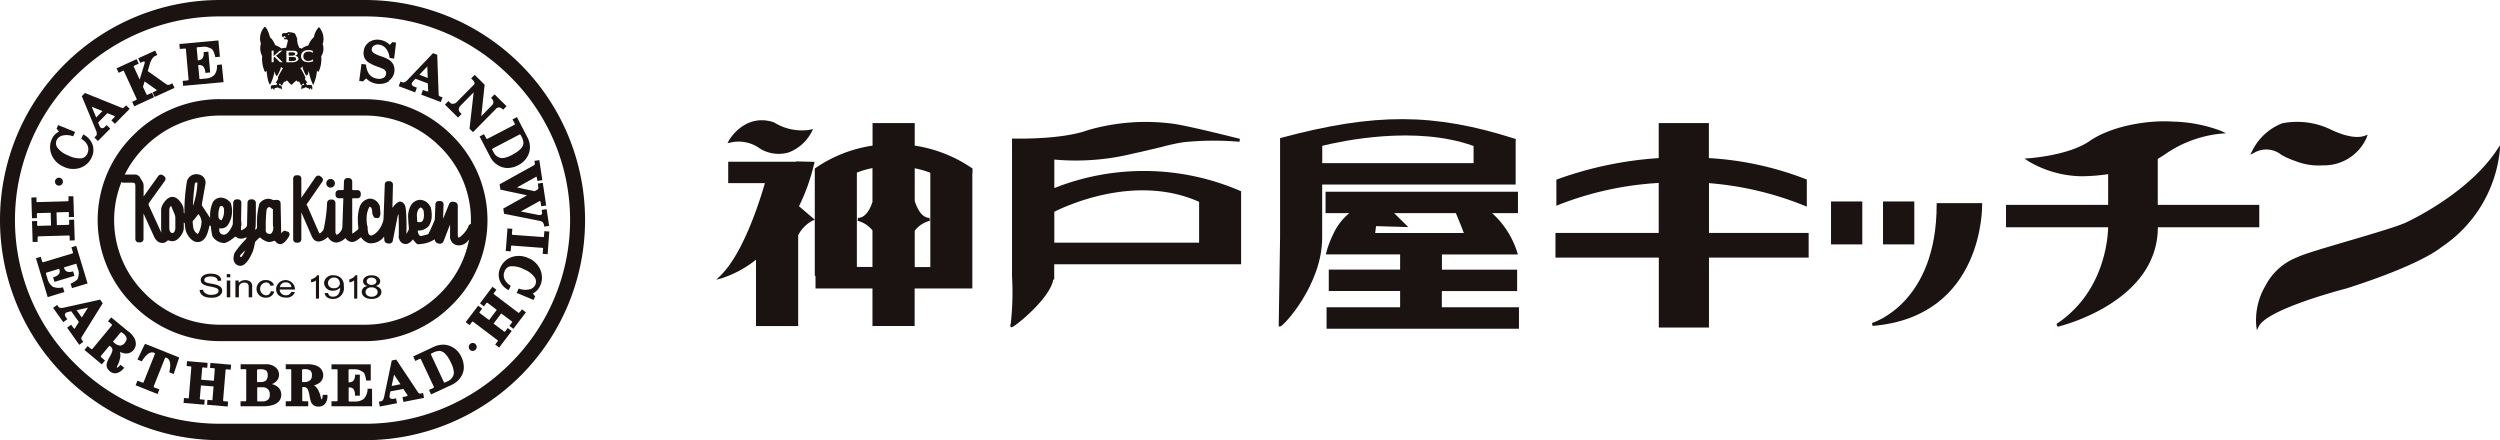 <svg xmlns="http://www.w3.org/2000/svg" width="272.62" height="48" viewBox="0 0 272.62 48"><path d="M82.91,16.23h.02l.02.02a3.9,3.9,0,0,0,3.06.37,4.727,4.727,0,0,0,2.5-2.24l.15-.31-.34.08a5.711,5.711,0,0,1-3.89-.79h-.02l-.02-.02c-3.16-1.06-4.87,1.92-4.89,1.96l-.17.31.35-.07a3.92,3.92,0,0,1,3.23.69" fill="#1a1311"/><path d="M88.78,17.85l.05-.2-1.99-.05-.04.02-.05.02H79.41v2.33h4c-.57,1.99-2.36,7.67-4.85,10.09l-.45.44.61-.16a12.011,12.011,0,0,0,3.72-2.02v7.24h4.6V25.65a3.707,3.707,0,0,1,1.57-1.59l.24-.1-1.72-1.47a21.379,21.379,0,0,0,1.65-4.64" fill="#1a1311"/><path d="M99.75,15.88V13.42h-4.6v2.46a14.792,14.792,0,0,0-6.23,2.45l-.07.05v11.7h.08v1.38h6.21v4.09h4.6V31.46h6.29V19.03a5.43,5.43,0,0,0,.02-.57v-.08l-.07-.05a15.03,15.03,0,0,0-6.23-2.45m-4.6,6.1c-.21.67-.7,1.78-1.59,1.78l-.04.32a2.988,2.988,0,0,1,1.62,1.05v3.98h-1.7V18.82a10.014,10.014,0,0,1,1.7-.49v3.64Zm4.6,3.18a2.935,2.935,0,0,1,1.65-1.08l-.04-.32c-.94,0-1.43-1.27-1.61-1.84V18.35a10.014,10.014,0,0,1,1.7.49V29.12h-1.7V25.17Z" fill="#1a1311"/><path d="M135.34,20.86l-.09-.04a26.494,26.494,0,0,0-20.28-.31V17.4a26.087,26.087,0,0,0,8.58-.65l.77-.17,2.45-.58a20.889,20.889,0,0,1,2.35-.5,32.938,32.938,0,0,1,6.04-.04l.05-.32c-.05-.01-5.38-1.37-7.23-1.64a22.669,22.669,0,0,0-9.34.69c-2.93,1.07-8.06.92-8.11.92h-.17V30.13a30.689,30.689,0,0,1-.15,5.25.181.181,0,0,0-.02.21l.06.1.12-.02c.31-.07,4.12-3.08,4.49-5.19h.1V28.82h20.38V20.88Zm-4.58,1.15v4.45H114.97V23.09c1.61-.8,9.01-4.11,15.79-1.08" fill="#1a1311"/><path d="M165.29,15.37v-.21l-.12-.04c-8.82-2.81-15.24-2.83-25.46-.09l-.12.03V25.87l-.15,9.73h.17c.33,0,4.55-4.53,4.57-9.64V20.12h21.1V15.37Zm-4.6.54v1.88h-16.5V15.9c2.16-.53,10.16-2.25,16.44,0h.04l.02.01" fill="#1a1311"/><path d="M157.24,31.74h8.2V29.41h-8.2V27.75h8.28l-.06-.21a9.686,9.686,0,0,0-2.75-4.3h2.82V20.91H144.55v2.33h2.59a6.416,6.416,0,0,0-1.74,2.26l-.07.15a10.734,10.734,0,0,0-.7,1.89l-.05.2h8.1V29.4H144.9v2.33h7.78v1.78h-8.02v2.34h20.98V33.51h-8.41V31.74Zm-7.18-7.08,3.51.1-1.54-1.52h6.73c.12.29.55,1.31.87,2.17h-9.67c.03-.21.07-.58.1-.75" fill="#1a1311"/><path d="M186.35,19.97a35.112,35.112,0,0,1,10.45,2.47l.23.09V19.58l-.1-.04a34.621,34.621,0,0,0-10.58-2.3V13.42h-5.47v3.82a40.161,40.161,0,0,0-11.05,2.31l-.11.04v2.85l.23-.1a35.323,35.323,0,0,1,10.93-2.39V25.4H169.62v2.69h11.27v7.63h5.47V28.09h10.87V25.4H186.36V19.99Z" fill="#1a1311"/><path d="M199.67,21.97v4.68h3.41V21.97Z" fill="#1a1311"/><path d="M208.75,21.97h-3.41v4.68h3.41Z" fill="#1a1311"/><path d="M216.14,22.15h-4.95v.16c0,10.81-6.98,12.89-7.05,12.91l.06.32c12.17-1,11.95-13.11,11.95-13.24v-.16Z" fill="#1a1311"/><path d="M246.35,22.34H235.3V17.32a9.771,9.771,0,0,0,.93-.59,12.94,12.94,0,0,1,5.9-2.15l.61-.05-.55-.26a15.929,15.929,0,0,0-5.24-1.01c-2.72-.19-6.72.48-9.08,2.12-2.3,1.59-6.59,1.87-6.63,1.88l-.47.03.39.27a11.672,11.672,0,0,0,5.9,1.66,20.635,20.635,0,0,0,2.83-.23v3.35H218.75v2.44h11.14c-.04,1.47-.53,7.17-5.64,10.55l.13.3c.11-.02,10.91-2.57,10.93-10.85h11.06V22.33Z" fill="#1a1311"/><path d="M248.75,16.87a8.934,8.934,0,0,0,1.58.7,6.784,6.784,0,0,0,2.99.46,5.06,5.06,0,0,0,4.75-3.01l.12-.33-.33.12c-1.27.45-3.21-.44-3.77-.72a8.463,8.463,0,0,0-5.2-.65,6.117,6.117,0,0,0-3.28,2.99l-.22.44.44-.22a2.618,2.618,0,0,1,2.92.21" fill="#1a1311"/><path d="M272.3,16.33c-2.95,4.47-8.78,7.39-9.92,7.93-.91.43-3.87,1.3-6.49,2.07-2.35.69-4.57,1.35-5.22,1.65l-.15.07a6.522,6.522,0,0,0-3.46,3.08,7.363,7.363,0,0,0-1.02,4.37l.06.5.24-.45c1.04-1.91,9.43-4.07,9.52-4.09,8.21-2.62,10.24-4.41,10.33-4.48a14.431,14.431,0,0,0,6.41-10.55l.02-.59-.33.5Z" fill="#1a1311"/><path d="M24,0a24,24,0,0,0,0,48H39.8a24,24,0,0,0,0-48ZM8.2,39.68A22,22,0,0,1,7.95,8.57c.08-.09.17-.17.25-.25A22.3,22.3,0,0,1,24,1.79H39.8A22.3,22.3,0,0,1,55.6,8.32a22,22,0,0,1,.25,31.11c-.08.09-.17.17-.25.25a22.3,22.3,0,0,1-15.8,6.53H24A22.342,22.342,0,0,1,8.2,39.68" fill="#1a1311"/><path d="M24,10.81a13.318,13.318,0,0,0-9.44,3.91,12.983,12.983,0,0,0-.21,18.36l.21.21a13.324,13.324,0,0,0,9.45,3.91h15.8a13.318,13.318,0,0,0,9.44-3.91,12.971,12.971,0,0,0,.21-18.35l-.21-.21a13.324,13.324,0,0,0-9.45-3.91H24Zm-8.18,21.2a11.194,11.194,0,0,1-.2-15.82c.06-.07.13-.13.2-.2A11.565,11.565,0,0,1,24,12.6H39.8a11.565,11.565,0,0,1,8.18,3.39,11.206,11.206,0,0,1,.2,15.83c-.06.07-.13.13-.2.2a11.565,11.565,0,0,1-8.18,3.39H24a11.565,11.565,0,0,1-8.18-3.39" fill="#1a1311"/><path d="M36.52,19.99a.47.47,0,1,1-.47-.47.469.469,0,0,1,.47.47h0" fill="#1a1311"/><path d="M51.88,24.56h0a.382.382,0,0,0-.25-.13h-.17a.352.352,0,0,0-.4.31,2.851,2.851,0,0,1-.71.94c-.2.21-.32.24-.34.23h-.02a.717.717,0,0,1-.07-.25V22.43a.416.416,0,0,0-.33-.4L49.43,22a.416.416,0,0,0-.45.24l-.66,1.61c0-.26.05-1.57.05-1.57a.356.356,0,0,0-.35-.36h-.17a.365.365,0,0,0-.37.35l-.06,1.53a.852.852,0,0,1-.08.35c0,.01-.45,1.04-.64,1.38a5.125,5.125,0,0,1-.77.2.3.3,0,0,1-.16-.02,1.774,1.774,0,0,1-.19-.33l-.03-.23a.775.775,0,0,1,.09-.01,1.512,1.512,0,0,0,1.14-.52,2.145,2.145,0,0,0,.3-1.18,3.532,3.532,0,0,0-.05-.56l-.05-.23-.03-.08-.13-.21a1.281,1.281,0,0,0-1.02-.57,1.241,1.241,0,0,0-1.05.72,2.457,2.457,0,0,0-.24,1.25l.03.58.05.55a.705.705,0,0,1-.06.25l-.16.29-.05.08c0-.24.01-.8.01-.8,0-.63-.02-1.22-.06-1.75-.02-.24-.07-.88-.58-.97-.31-.06-.68.38-.9.68.02-.69.06-2.55.06-2.55a.363.363,0,0,0-.35-.36h-.17a.35.35,0,0,0-.37.34l-.13,3.62a1.737,1.737,0,0,1-.05.39,2.8,2.8,0,0,1-.58,1.09c-.32.35-.62.52-.81.47-.21-.05-.26-.39-.26-.39h0v-.03h0a1.722,1.722,0,0,1-.04-.39v-.04h0v-.08l-.06-.2a4.006,4.006,0,0,1-.05-.69,2.658,2.658,0,0,1,.2-1.08,2.255,2.255,0,0,1,.11-.22h.04a.315.315,0,0,1,.12.07.813.813,0,0,1,.12.29l.03.36a1,1,0,0,0,.2.43.353.353,0,0,0,.26.08h.17a.284.284,0,0,0,.14-.09.8.8,0,0,0,.11-.5l-.04-.5a1.047,1.047,0,0,0-.05-.3l-.13-.21a1.122,1.122,0,0,0-.97-.52,1.321,1.321,0,0,0-1.1,1.02,4.1,4.1,0,0,0-.17,1.25,6.8,6.8,0,0,0,.06.9h0a.357.357,0,0,1-.08.23c-.25.19-.46.35-.57.42a.507.507,0,0,1-.02-.13V21.68s.03-.06.06-.06h.51a.359.359,0,0,0,.36-.36v-.17a.359.359,0,0,0-.36-.36h-.51s-.06-.03-.06-.06v-.88a.374.374,0,0,0-.36-.37h-.17a.365.365,0,0,0-.37.35l-.03.89s-.03.07-.07.07h-.46a.359.359,0,0,0-.36.36v.17a.359.359,0,0,0,.36.36h.44s.03,0,.04.02.02.03.01.04l-.1,2.93a2.6,2.6,0,0,1-.05.39,1.486,1.486,0,0,1-.2.31c-.14.17-.27.28-.35.27h-.07a.591.591,0,0,1-.09-.24V22.13a.374.374,0,0,0-.36-.37h-.17a.38.38,0,0,0-.38.34,16.335,16.335,0,0,1-.39,2.95c-.29.4-.44.41-.44.41l-.11-.21-1.2-2.76a.991.991,0,0,0-.11-.17l1.73-2.51a.361.361,0,0,0,.06-.2v-.07a.406.406,0,0,0-.15-.23l-.14-.1a.365.365,0,0,0-.5.09l-1.56,2.27v-2.1a.359.359,0,0,0-.36-.36h-.17a.359.359,0,0,0-.36.36V26.1a.359.359,0,0,0,.36.36h.17a.359.359,0,0,0,.36-.36V23.16l1.08,2.47.09.21.12.2a.782.782,0,0,0,.66.3,1.7,1.7,0,0,0,.94-.5c0,.01.14.21.14.21a1.053,1.053,0,0,0,.82.4,1.678,1.678,0,0,0,.93-.46l-.05.02.08-.05.03.05a.929.929,0,0,0,.68.38c.38.02.9-.45.96-.5a.1.1,0,0,1,.03-.01.02.02,0,0,1,.02.02,1.534,1.534,0,0,0,.84.62,1.778,1.778,0,0,0,1.66-.73c0,.17.02.37.02.37a.4.4,0,0,0,.33.38l.17.02a.391.391,0,0,0,.42-.29l.53-2.69a1.172,1.172,0,0,1,.09-.24c.03.43.04.88.04,1.35v.89l-.02.23v.08l.08.24a.739.739,0,0,0,.62.48c.44.05.8-.43.84-.48a.035.035,0,0,1,.02-.01s.02,0,.02.01c.38.5.46.5.52.5h.15l.25-.03a3.085,3.085,0,0,0,1.43-.51.5.5,0,0,0,.34.45l.16.03a.411.411,0,0,0,.46-.24l.72-1.85v1.28a1.012,1.012,0,0,0,.02.3l.1.22a.9.9,0,0,0,.69.47,1.264,1.264,0,0,0,1.15-.5A3.068,3.068,0,0,0,52,24.77v-.04a.4.4,0,0,0-.08-.23m-6.34-1.58c.14-.23.25-.29.28-.29a.368.368,0,0,1,.22.14.672.672,0,0,1,.13.3l.02.34a1.214,1.214,0,0,1-.14.67c-.14.21-.46.14-.47.14l-.12-.03-.01-.1-.02-.42a1.443,1.443,0,0,1,.11-.74" fill="#1a1311"/><path d="M31.3,25.25l-.16-.07c-.12-.06-.26.01-.48.26,0-.33-.06-3.28-.06-3.28a.367.367,0,0,0-.37-.36h-.17a.583.583,0,0,0-.23.03l-.1-.04a1.1,1.1,0,0,0-.53-.11,1.2,1.2,0,0,0-.92.54,8.013,8.013,0,0,0-.25,2.44v.11a.333.333,0,0,1-.09.21.834.834,0,0,1-.12.08l.06-.43.02-1.05V22.1a.39.39,0,0,0-.38-.36h-.17a.359.359,0,0,0-.36.36l-.05,2.44a.472.472,0,0,1-.11.25,1.433,1.433,0,0,1-.54.33c0-.07-.01-.17-.01-.17v-.07a1.583,1.583,0,0,1,.05-.38h0v-.04h0l-.04-.51.03-1.85a.356.356,0,0,0-.35-.36H25.8a.372.372,0,0,0-.37.35h0l-.04,2.23a.808.808,0,0,1-.08.34l-.15.28c-.17.29-.43.64-.74.65a.524.524,0,0,1-.36-.12.761.761,0,0,1-.15-.28v-.06a1.068,1.068,0,0,1,.03-.25l.18.03a.9.9,0,0,0,.72-.36,2.714,2.714,0,0,0,.32-2.41,1.386,1.386,0,0,0-1.05-.59,1.03,1.03,0,0,0-.89.48,3.388,3.388,0,0,0-.3,1.66v.02h0a.353.353,0,0,1-.16-.18l-.66-1a.31.31,0,0,1-.09-.22v-.03c.41-2.29.41-2.34.41-2.35a.923.923,0,0,0-.83-.92,1.065,1.065,0,0,0-1.2.73,20.08,20.08,0,0,0-.28,3.55.315.315,0,0,1-.08-.15v-.22a1.278,1.278,0,0,0-.1-.47c-.02-.04-.45-.98-1.13-.98s-1.11.94-1.13.98a1.278,1.278,0,0,0-.1.47v1.94l.02.38v.1l.02.06a.085.085,0,0,0-.03-.05l-1.37-2.99v-.08a.4.4,0,0,1,.02-.13l1.75-2.43a.377.377,0,0,0,.07-.21v-.06a.412.412,0,0,0-.15-.24l-.14-.1a.364.364,0,0,0-.5.08l-1.6,2.24v-1.2a.873.873,0,0,0-.15-.47l-.34-.56-.26-.14-.12-.03H13.45a.359.359,0,0,0-.36.36h0v.17a.359.359,0,0,0,.36.36h1a.5.5,0,0,1,.24.06.611.611,0,0,1,.07.24v5.85a.359.359,0,0,0,.36.36h.17a.359.359,0,0,0,.36-.36V23.28L16.8,25.8l.11.22.16.19a.846.846,0,0,0,.82.26.676.676,0,0,0,.35-.21.167.167,0,0,1,.15-.04,1.2,1.2,0,0,0,.42.08c.69,0,1.11-.94,1.13-.98a1.278,1.278,0,0,0,.1-.47v-.59a.736.736,0,0,1,.11.1,4.28,4.28,0,0,0,.11.8c.19.58.67,1.21,1.27,1.24.26,0,.73-.09,1.04-.83a5.884,5.884,0,0,0,.26-.91c0-.04.04-.06.08-.05h.08v.05a6.941,6.941,0,0,0,.18,1.11,1.567,1.567,0,0,0,1.24.73c.38.01,1.07-.56,1.21-.67a.091.091,0,0,1,.12,0,.852.852,0,0,0,.51.2,1.7,1.7,0,0,0,.66-.17.849.849,0,0,1-.09.22,9.884,9.884,0,0,0-1.24,1.5,2,2,0,0,0-.12.59.871.871,0,0,0,.11.44.752.752,0,0,0,.54.37c.8.15,1.43-1.49,1.5-1.68a6.625,6.625,0,0,0,.18-.77.5.5,0,0,1,.13-.26l.37-.35s.08-.03.11,0a1.889,1.889,0,0,0,.88.47,1.5,1.5,0,0,0,.62-.13.115.115,0,0,1,.12.04.658.658,0,0,0,.5.32c.52.04.97-.8,1.02-.9a.349.349,0,0,0-.15-.47h-.02m-1.8-2.57a.586.586,0,0,0,.19.13v1.55a2.437,2.437,0,0,0,.01.27s.02.08.03.11v.13a.868.868,0,0,1-.1.42c-.12.22-.22.22-.28.22a.55.55,0,0,1-.32-.1.4.4,0,0,1-.12-.24v-.61a14.073,14.073,0,0,1,.09-1.67.474.474,0,0,1,.13-.24l.11-.07a.4.4,0,0,1,.25.1m-2.82,4.6a2.955,2.955,0,0,1-.36.68c-.04.04-.11.1-.16.06a.152.152,0,0,1-.01-.2c.08-.1.34-.35.54-.54m-2.92-3.61a2.379,2.379,0,0,1,.14-1.12c.06-.09.1-.09.12-.09a.32.32,0,0,1,.19.05.614.614,0,0,1,.15.26v.19A1.8,1.8,0,0,1,24.17,24l-.02.02a.445.445,0,0,1-.21-.12.418.418,0,0,1-.11-.18v-.07Zm-2.71.34.52-.67h0a1.537,1.537,0,0,1,.34.82,2.888,2.888,0,0,1-.25,1.08c-.08.19-.15.27-.18.27a.969.969,0,0,1-.46-.62,4.905,4.905,0,0,1-.08-.67h0a.326.326,0,0,1,.1-.23m-.07-1.52a22.463,22.463,0,0,1,.21-2.46c.04-.13.21-.11.21-.11.04,0,.07.02.07.03a8.8,8.8,0,0,1-.49,2.54m-2.58.45a.928.928,0,0,1,.07-.33l.11-.13h.01s.02.01.02.02l.38.91a1.039,1.039,0,0,1,.07.35v1.13a.983.983,0,0,1-.07.34s-.1.21-.26.21-.26-.21-.26-.21a1.032,1.032,0,0,1-.07-.34V22.93Z" fill="#1a1311"/><path d="M31.96,6.06l.12-.03a.156.156,0,0,0,.08-.06.116.116,0,0,0,.02-.1.108.108,0,0,0-.02-.08.218.218,0,0,0-.08-.05.353.353,0,0,0-.14-.03h-.46v.36h.47" fill="#1a1311"/><path d="M35.19,4.81a1.914,1.914,0,0,0-.41-1.86,2.1,2.1,0,0,0-.55,1.1,2.134,2.134,0,0,0-.6.9s-.62.17-.69.36a1.583,1.583,0,0,0-.31-.09,1.618,1.618,0,0,0-.17-.41,2.43,2.43,0,0,0-.08-.47l.05-.02a2.7,2.7,0,0,0-.27-.66s-.05-.1-.69-.16c0,0-.02-.02-.19.1,0,0-.3.01-.41.02,0,0-.3.18,0,.46,0,0,.04.05.05-.04,0,0,0-.16.17-.07,0,0,.02.06.05.06a.612.612,0,0,1,.12.05s-.36,0-.28.2a2.81,2.81,0,0,1,.29.01.154.154,0,0,1,.12.17c-.02.08-.17.7-.18.73s-.43.05-.52.1a1.827,1.827,0,0,0-.66-.35s-.31-.71-.58-.85c0,0-.24-1.01-.58-1.18a1.848,1.848,0,0,0-.42,1.85,1.814,1.814,0,0,0,.14,1.35,3.455,3.455,0,0,0,.3,1.74.906.906,0,0,0,.16-.11c.05-.06.08,1.16.4,1.5a4.586,4.586,0,0,0,.48-1.45,1.858,1.858,0,0,0,.22.5c.08.06.42-.63.5-1.01,0,0,.16.23.22.14a9.062,9.062,0,0,0-.54.96c-.05.18-.02.2.02.19l-.27.44s0,.05.07.05h.09l-.12.25s-.17-.1-.28-.01c0,0-.48-.12-.24.45,0,0,.09-.23.22-.02,0,0,.12.11.12,0,0,0-.05-.18.15-.13a.287.287,0,0,1,.32-.01.208.208,0,0,0,.2.05.113.113,0,0,1,.03.11.128.128,0,0,0,.1-.1.306.306,0,0,0-.36-.36l.11-.16s.04-.06.13.09c0,0,.09.19.15.06A3.969,3.969,0,0,1,31,8.89a.082.082,0,0,0,.12.01h0a.641.641,0,0,1,.11-.09s.06-.08.2.1a1.329,1.329,0,0,0,.29.29s.08.1.18-.04a3.423,3.423,0,0,1,.4-.36s.06-.05.11.05.09.08.09.08l.08-.05s.04-.02.12.15c.04.09.08.17.12.25a.063.063,0,0,0,.09.01s.02-.02.02-.03a.688.688,0,0,1,.11-.13s.06-.07.1.05a.139.139,0,0,0,.05.1h0c-.07-.02-.4-.06-.32.42,0,0,.06.08.1-.03,0,0,.03-.1.11-.04a.213.213,0,0,0,.15-.07s.15-.1.23.01c0,0,.12.06.15.04,0,0,.09-.04.07.11,0,0,.04.1.09,0,0,0,.1-.16.15-.07,0,0,.06.23.13.06a.61.61,0,0,0-.06-.4s0-.06-.19-.04h-.02a.817.817,0,0,0-.27.01c-.07.04-.14-.23-.14-.23a.1.1,0,0,1,.07-.02c.05,0,.09.01.03-.09s-.23-.26-.21-.38c0,0-.02-.05.04-.03,0,0,.03-.02-.01-.11a6.646,6.646,0,0,0-.43-.84l-.13-.19.06.02c.03.01.04.02.09-.05a.952.952,0,0,1,.09-.11s.04-.04.03.13a3.564,3.564,0,0,0,.29.7s.18.34.29-.01l.08-.29s.03-.03.04.14a5.3,5.3,0,0,0,.43,1.31s.03.05.07-.07a4.238,4.238,0,0,0,.36-1.44s.02-.05.07.05c0,0,.07.14.14,0a3.3,3.3,0,0,0,.26-1.64,1.512,1.512,0,0,0,.15-1.34m-4.64,2-.6-.59-.1.08v.5h-.22V5.52h.22v.59l.68-.59h.26l-.68.56.72.7h-.28Zm.82-3.08.26-.02-.17.11Zm1.12,2.86a.443.443,0,0,1-.15.12.9.9,0,0,1-.23.08,1.72,1.72,0,0,1-.32.02h-.55V5.53h.82a.647.647,0,0,1,.2.04.307.307,0,0,1,.15.1.239.239,0,0,1,.05.14.236.236,0,0,1-.07.16.564.564,0,0,1-.2.11h0a.66.66,0,0,1,.27.12.261.261,0,0,1,.1.2.277.277,0,0,1-.05.16m1.65-.78h-.02s-.05-.03-.08-.05a.825.825,0,0,0-.26-.1,1.082,1.082,0,0,0-.18,0,.761.761,0,0,0-.21.03.585.585,0,0,0-.17.1.419.419,0,0,0-.11.16.625.625,0,0,0,0,.44.61.61,0,0,0,.12.16.95.95,0,0,0,.17.1.645.645,0,0,0,.2.03.554.554,0,0,0,.18-.02.88.88,0,0,0,.15-.05.536.536,0,0,0,.11-.05.423.423,0,0,0,.07-.05h.02v.2l-.11.04a.5.5,0,0,1-.12.03c-.05.01-.1.02-.14.03H33.6a1.1,1.1,0,0,1-.31-.04.677.677,0,0,1-.24-.12.652.652,0,0,1-.16-.21.706.706,0,0,1-.06-.28.868.868,0,0,1,.05-.28.652.652,0,0,1,.16-.21.7.7,0,0,1,.24-.13,1.115,1.115,0,0,1,.31-.05h.16a.59.59,0,0,1,.14.02l.11.03c.04.01.08.03.11.04v.2Z" fill="#1a1311"/><path d="M32.13,6.24,32,6.21h-.5v.45h.21a2.1,2.1,0,0,0,.27-.01.471.471,0,0,0,.17-.04.413.413,0,0,0,.11-.07.217.217,0,0,0,0-.22.222.222,0,0,0-.13-.08" fill="#1a1311"/><path d="M4.11,25.89a.2.2,0,0,1,.02-.09.159.159,0,0,1,.11-.03l3.25-.09s.06,0,.08.02a.324.324,0,0,1,.03.13v.4l.55-.02-.07-2.26-.54.02v.39a.035.035,0,0,1,.01.02.215.215,0,0,1-.02.11s-.02.02-.12.03l-1.21.03c0-.21-.03-1.18-.04-1.39l1.28-.04s.04,0,.05.02a.116.116,0,0,1,.02.1v.43l.56-.01L8,21.4H7.46l.01.4a.239.239,0,0,1-.02.12s-.02.03-.11.03l-3.25.09a.459.459,0,0,1-.1-.01.145.145,0,0,1-.01-.06v-.45l-.56.02.07,2.26.54-.02-.01-.48c0-.03,0-.03.01-.04a.149.149,0,0,1,.09-.02l1.41-.04c0,.21.03,1.18.04,1.39l-1.41.04a.239.239,0,0,1-.09-.01.309.309,0,0,1-.02-.08V24.1l-.56.02.07,2.26H4.1v-.45Z" fill="#1a1311"/><path d="M13.97,36.13l-1.84-1.52-.09.1-.26.32.39.32a.249.249,0,0,1,.05.07.178.178,0,0,1-.05.1l-2.07,2.5c-.04.05-.07.06-.08.06a.178.178,0,0,1-.1-.04l-.36-.3-.35.42,1.89,1.57.35-.42-.4-.34a.289.289,0,0,1-.07-.11h0s.01-.04.03-.05l.93-1.12.14.12a.43.43,0,0,1,.18.34.44.44,0,0,1-.02.16,3.5,3.5,0,0,1-.3.65,2.974,2.974,0,0,0-.27.57.868.868,0,0,0-.05.28.833.833,0,0,0,.03.22.985.985,0,0,0,.31.44.9.9,0,0,0,.72.23,1.389,1.389,0,0,0,.77-.49l.1-.1-.4-.33-.09.09c-.22.23-.31.24-.32.24v-.03a.977.977,0,0,1,.11-.3,3.329,3.329,0,0,0,.26-.81,1.942,1.942,0,0,0,.02-.24,1.1,1.1,0,0,0-.04-.31c0-.02-.02-.03-.02-.05a1.759,1.759,0,0,0,.55.17,1.035,1.035,0,0,0,.94-.37,1.108,1.108,0,0,0,.25-.6,1.313,1.313,0,0,0-.16-.7,2.556,2.556,0,0,0-.63-.72m-.4,1.23a.708.708,0,0,1-.47.3.933.933,0,0,1-.65-.27l-.18-.15.77-.93c.08-.09.11-.11.12-.11a.744.744,0,0,1,.22.14.95.95,0,0,1,.38.52v.05a.689.689,0,0,1-.2.44" fill="#1a1311"/><path d="M8.87,36.88a.287.287,0,0,1,.07-.18l2.26-3.63-.29-.4-.09.02-3.91.87a.814.814,0,0,1-.38,0,.3.3,0,0,1-.17-.12l-.13-.19-.44.32L6.9,35.13l.44-.32-.16-.22a.449.449,0,0,1-.1-.27V34.3a.237.237,0,0,1,.11-.19.938.938,0,0,1,.28-.1l.3-.07.83,1.17-.41.66-.06.08H8.11a.764.764,0,0,1-.16-.18l-.19-.26-.44.32L8.64,37.6l.44-.32-.17-.24a.417.417,0,0,1-.05-.14m-.5-3.08,1.23-.27-.67,1.07-.57-.8" fill="#1a1311"/><path d="M15.75,37.6l-.76,1.61.47.19.06-.09c.46-.71.89-1,1.28-.84a.21.21,0,0,1,.09.06v.07l-1.23,3.08s-.03.05-.04.05h-.07l-.56-.22-.2.5,2.39.96.2-.5-.58-.23a.14.14,0,0,1-.04-.04v-.07L18,39.03s.03-.04.04-.04a.35.35,0,0,1,.1.02.6.6,0,0,1,.28.22,1.031,1.031,0,0,1,.14.45,2.755,2.755,0,0,1-.08.81l-.02.11.48.19.6-1.81-3.73-1.49-.04.12Z" fill="#1a1311"/><path d="M22.89,40.12l.39.03c.1,0,.12.03.13.04a.106.106,0,0,1,.01.08v.04s-.08.99-.1,1.21l-1.38-.11c.02-.22.11-1.28.11-1.28a.059.059,0,0,1,.02-.05c.01-.01.03-.02.1-.01l.43.04.04-.54-2.25-.19v.13l-.04.41.38.03c.09,0,.11.03.12.04s.02.03.01.12l-.27,3.24c0,.07-.02.09-.02.09a.093.093,0,0,1-.06,0l-.45-.04-.04.54,2.26.19.04-.54-.48-.04s-.04-.01-.04-.02-.01-.04-.01-.06v-.03s.1-1.19.12-1.41l1.38.11c-.02.22-.12,1.41-.12,1.41,0,.07-.02.09-.02.09a.139.139,0,0,1-.09,0l-.44-.04-.04.54,2.25.19.04-.54-.43-.04a.167.167,0,0,1-.09-.03.234.234,0,0,1-.02-.11l.27-3.24s0-.06.03-.08a.224.224,0,0,1,.13-.01l.4.03.04-.54-2.25-.19-.05.54Z" fill="#1a1311"/><path d="M29.66,41.88a1.617,1.617,0,0,0,.45-.28.991.991,0,0,0,.32-.74,1.038,1.038,0,0,0-.4-.82,1.569,1.569,0,0,0-1.04-.32H26.24v.54h.47a.45.45,0,0,1,.14.02h0v3.35a.314.314,0,0,1-.04.12.075.075,0,0,1-.05.01h-.53v.54h2.61a2.9,2.9,0,0,0,.97-.16,1.4,1.4,0,0,0,.61-.38,1.1,1.1,0,0,0,.25-.73,1.082,1.082,0,0,0-.35-.81,1.644,1.644,0,0,0-.66-.33m-1.62-1.52s0-.06.01-.07a.892.892,0,0,1,.28-.03,1.139,1.139,0,0,1,.7.14.624.624,0,0,1,.16.49.788.788,0,0,1-.18.59.929.929,0,0,1-.63.17h-.35v-1.3Zm1.18,3.21a.787.787,0,0,1-.55.19h-.56s-.03,0-.04-.01a.123.123,0,0,1-.02-.1V42.23h.52a.879.879,0,0,1,.64.2.781.781,0,0,1,.21.6.714.714,0,0,1-.19.56" fill="#1a1311"/><path d="M35.18,43.17c-.02.34-.09.39-.1.39l-.02-.02a1.06,1.06,0,0,1-.1-.3,3.168,3.168,0,0,0-.31-.79,1.183,1.183,0,0,0-.37-.4c-.01-.01-.04-.02-.05-.03a1.653,1.653,0,0,0,.53-.22,1.045,1.045,0,0,0,.49-.88,1.132,1.132,0,0,0-.19-.62,1.207,1.207,0,0,0-.57-.43,2.525,2.525,0,0,0-.95-.15H31.16v.54h.5a.172.172,0,0,1,.08.02.192.192,0,0,1,.02.1v3.25c0,.07-.02.09-.03.1a.169.169,0,0,1-.1.03h-.47v.54h2.45v-.54h-.52a.271.271,0,0,1-.12-.04.066.066,0,0,1-.01-.06V42.21h.18a.462.462,0,0,1,.26.07.549.549,0,0,1,.18.22,2.885,2.885,0,0,1,.18.7,4.179,4.179,0,0,0,.15.61.826.826,0,0,0,.3.39.969.969,0,0,0,.52.14.92.92,0,0,0,.7-.28,1.345,1.345,0,0,0,.28-.86v-.14h-.52v.12Zm-1.34-1.72a.961.961,0,0,1-.67.21h-.23V40.45a.44.44,0,0,1,.02-.16.566.566,0,0,1,.26-.03,1,1,0,0,1,.63.15.659.659,0,0,1,.16.5.716.716,0,0,1-.16.53" fill="#1a1311"/><path d="M40.08,42.42v.12a1.685,1.685,0,0,1-.4.95,1.536,1.536,0,0,1-.95.3h-.52a.313.313,0,0,1-.19-.04v-1.5h.03a.6.6,0,0,1,.48.16.971.971,0,0,1,.18.61v.13h.53V40.86h-.52v.12a.9.9,0,0,1-.2.55.6.6,0,0,1-.44.16h-.07V40.34s0-.04.01-.05.03-.02.11-.02h.59a1.255,1.255,0,0,1,.51.1l.09.05a1.2,1.2,0,0,1,.38.25,2.291,2.291,0,0,1,.21.72l.02.11h.5V39.73H36.15v.54h.48a.5.5,0,0,1,.17.02s.01,0,.01.05v3.31s0,.06-.03.08a.2.2,0,0,1-.11.03h-.52v.54h4.43l-.01-1.91h-.51Z" fill="#1a1311"/><path d="M45.87,42.91a.705.705,0,0,1-.15,0,.376.376,0,0,1-.14-.14l-2.37-3.56-.09.02-.4.08-.84,4.01a.822.822,0,0,1-.16.34.325.325,0,0,1-.18.1l-.22.04.1.53,1.87-.36-.1-.53-.27.05a.421.421,0,0,1-.31-.03.242.242,0,0,1-.13-.18v-.05a1.068,1.068,0,0,1,.03-.25l.06-.3,1.41-.27.43.64.04.09v.02a.754.754,0,0,1-.24.08l-.32.06.1.53,2.25-.44-.1-.53-.29.06Zm-3.16-.82.26-1.24.7,1.05-.96.19" fill="#1a1311"/><path d="M49.54,37.99a2.06,2.06,0,0,0-1.07-.4,2.447,2.447,0,0,0-1.19.24l-2.22,1.04.23.49.41-.19a.253.253,0,0,1,.15-.04c.01,0,.04.03.06.07l1.38,2.94a.233.233,0,0,1,.02.11.139.139,0,0,1-.08.07l-.45.2.23.49,2.3-1.07a2.242,2.242,0,0,0,.89-.75,1.955,1.955,0,0,0,.38-1.07,2.644,2.644,0,0,0-.26-1.18,2.432,2.432,0,0,0-.76-.95m-.23,3.15a1.1,1.1,0,0,1-.5.43l-.29.13a.131.131,0,0,1-.09.02.229.229,0,0,1-.07-.1L47,38.67a.637.637,0,0,1-.02-.07,1.1,1.1,0,0,1,.26-.15,1.586,1.586,0,0,1,.74-.18,1.037,1.037,0,0,1,.57.31,3.363,3.363,0,0,1,.62.96,3.107,3.107,0,0,1,.32.99,1.011,1.011,0,0,1-.15.61" fill="#1a1311"/><path d="M6.94,18.18a2.368,2.368,0,0,0,1.81.12,2.11,2.11,0,0,0,1.26-1.17,1.8,1.8,0,0,0,.09-1.33,2,2,0,0,0-.89-1.07l-.13-.08-.22.48.09.06a1.608,1.608,0,0,1,.59.65,1.087,1.087,0,0,1-.01.9.826.826,0,0,1-.61.52,2.737,2.737,0,0,1-1.51-.32,2.611,2.611,0,0,1-1.15-.84.82.82,0,0,1-.09-.8.933.933,0,0,1,.58-.5,1.942,1.942,0,0,1,1.12.03l.11.03.21-.47-1.85-.75-.05.12-.12.27.26.31a2.289,2.289,0,0,0-.43.32,1.644,1.644,0,0,0-.35.52,2.006,2.006,0,0,0-.19.87,2.161,2.161,0,0,0,.12.71,2.4,2.4,0,0,0,1.37,1.42" fill="#1a1311"/><path d="M10.54,14.66a.243.243,0,0,1-.09.18l-.16.16.39.38,1.34-1.36-.39-.38-.19.19a.456.456,0,0,1-.27.15.265.265,0,0,1-.21-.08.939.939,0,0,1-.14-.26l-.12-.28,1.01-1.02.72.29.09.05h0v.02a.508.508,0,0,1-.15.19l-.23.23.39.38,1.61-1.63-.39-.38-.21.21a1.184,1.184,0,0,1-.12.08.313.313,0,0,1-.19-.04l-3.97-1.6-.06.06-.28.29,1.57,3.78a.822.822,0,0,1,.06.38M10,11.64l1.17.47-.68.7c-.1-.23-.34-.82-.49-1.17" fill="#1a1311"/><path d="M13.36,7.74a.188.188,0,0,1,.12-.03c.01,0,.02,0,.03.04l1.39,3.03s.01.06,0,.07a.18.18,0,0,1-.09.07l-.4.18.23.49,2.16-.99-.23-.49-.48.22s-.05.02-.07.01a.147.147,0,0,1-.05-.06l-.38-.81.18-.59,1.34.95h0a.613.613,0,0,1-.15.1l-.32.15.23.49,2.16-.99-.23-.49-.27.13a.445.445,0,0,1-.23.03.326.326,0,0,1-.19-.08l-2-1.42.21-.71a2.151,2.151,0,0,1,.31-.69.806.806,0,0,1,.3-.25l.22-.1-.23-.49-.12.06-1.73.79.23.49.23-.1a.378.378,0,0,1,.21-.04s.02,0,.03.03.01.04.01.06a.34.34,0,0,1-.02.14l-.53,1.74-.64-1.4a.2.2,0,0,1-.02-.06h0a.339.339,0,0,1,.12-.08l.44-.2-.23-.49-2.19,1,.23.49.41-.19Z" fill="#1a1311"/><path d="M42.41,8.81a1.453,1.453,0,0,0,.49-1.76,1.438,1.438,0,0,0-.55-.57,4.517,4.517,0,0,0-.85-.36,4.234,4.234,0,0,1-.69-.3.839.839,0,0,1-.23-.23.442.442,0,0,1-.04-.25.488.488,0,0,1,.25-.37.807.807,0,0,1,.57-.1,1.149,1.149,0,0,1,.7.39,1.834,1.834,0,0,1,.41.96l.02.1.49.07.21-1.74-.4-.06-.28.3a1.926,1.926,0,0,0-1.07-.54,1.59,1.59,0,0,0-1.2.25,1.368,1.368,0,0,0-.58.99,1.316,1.316,0,0,0,.07.68,1.209,1.209,0,0,0,.43.52,4.6,4.6,0,0,0,1,.48,6.623,6.623,0,0,1,.62.24.719.719,0,0,1,.27.25.488.488,0,0,1,.05.31.538.538,0,0,1-.27.41,1.007,1.007,0,0,1-.68.1c-.71-.1-1.11-.57-1.23-1.44v-.1l-.5-.07-.25,1.85.41.06.35-.33a1.958,1.958,0,0,0,1.14.58,1.916,1.916,0,0,0,1.36-.28" fill="#1a1311"/><path d="M45.44,9.55l-.26-.1a.507.507,0,0,1-.25-.18.266.266,0,0,1-.03-.12.18.18,0,0,1,.02-.1.84.84,0,0,1,.18-.24l.21-.22,1.35.51c0,.14.03.77.03.77v.1h-.03a.519.519,0,0,1-.24-.05l-.3-.11-.19.51,2.14.81.19-.51-.27-.1a.4.4,0,0,1-.12-.08.433.433,0,0,1-.04-.19l-.15-4.28-.46-.17-.06.06L44.4,8.76a.849.849,0,0,1-.32.21.341.341,0,0,1-.2,0l-.21-.08-.19.51,1.79.67.19-.51ZM46.6,7.24c.01.37.03,1.01.04,1.26l-.91-.35.87-.91" fill="#1a1311"/><path d="M50.34,12.43l-.15-.15a.484.484,0,0,1-.16-.36h0a.691.691,0,0,1,.24-.45l1.38-1.4-.45,3.97.38.37,2.46-2.49a.454.454,0,0,1,.64-.12.345.345,0,0,1,.09.08l.1.08.37-.38-1.31-1.29-.38.38.08.09a.58.58,0,0,1,.17.37h0a.51.51,0,0,1-.18.38l-1.14,1.16.37-3.43L51.76,8.16l-.09.1-.29.29.23.23a.41.41,0,0,1,.13.33v.06l-1.91,1.94a.63.63,0,0,1-.41.21.423.423,0,0,1-.34-.12l-.18-.18-.38.39,1.43,1.41.38-.39Z" fill="#1a1311"/><path d="M56.14,13.56a.231.231,0,0,1-.07.06l-2.88,1.5a.233.233,0,0,1-.11.02.114.114,0,0,1-.07-.08l-.23-.43-.48.25,1.17,2.25a2.179,2.179,0,0,0,.79.86,2,2,0,0,0,1.09.33,2.522,2.522,0,0,0,1.17-.31,2.342,2.342,0,0,0,.91-.8,2.113,2.113,0,0,0,.36-1.09,2.361,2.361,0,0,0-.29-1.17l-1.13-2.18-.12.06-.36.19.21.4c.05.1.05.14.04.14m.5,1.11a.637.637,0,0,1,.07-.02.821.821,0,0,1,.16.25,1.545,1.545,0,0,1,.21.73,1.056,1.056,0,0,1-.28.58,3.415,3.415,0,0,1-.93.66,2.846,2.846,0,0,1-.97.36.991.991,0,0,1-.61-.12,1.158,1.158,0,0,1-.45-.48l-.15-.28s-.03-.06-.02-.09c0,0,.01-.03.09-.08l2.89-1.51Z" fill="#1a1311"/><path d="M58.2,18.03,54.48,20.1l.09.58,2.9.62-2.59,1.44.09.57,3.95.79a.541.541,0,0,1,.27.14.726.726,0,0,1,.14.34l.02.13.53-.08-.27-1.82-.54.08.04.27a.277.277,0,0,1-.03.2.26.26,0,0,1-.16.09h-.15l-1.98-.39,2.06-1.14h.03a.014.014,0,0,1,.02,0,.615.615,0,0,1,.07.23l.05.34.54-.08-.37-2.47-.54.08.05.36v.1a.254.254,0,0,1-.02.12.3.3,0,0,1-.08.08l-.3.17-1.92-.41,2.06-1.15.07-.02s.03.1.04.15l.05.31.54-.08-.33-2.19-.13.02-.4.06.04.28v.05a.17.17,0,0,1-.01.07.176.176,0,0,1-.09.08" fill="#1a1311"/><path d="M59.36,25.21l-.04.52a.2.2,0,0,1-.03.11.106.106,0,0,1-.08.01l-3.29-.24a.363.363,0,0,1-.07-.03c-.01-.01-.03-.04-.02-.16l.04-.47-.54-.04v.13l-.18,2.33.54.04.04-.49a.23.23,0,0,1,.04-.14c.02,0,.04-.01.06,0l3.33.25a.078.078,0,0,1,.05.02s.02.02.01.1l-.04.53.54.04.18-2.47-.54-.04Z" fill="#1a1311"/><path d="M57.64,28.16a2.4,2.4,0,0,0-1.8-.14,2.1,2.1,0,0,0-1.27,1.15,1.831,1.831,0,0,0-.11,1.32,1.956,1.956,0,0,0,.88,1.08l.13.08.22-.48-.09-.07a1.65,1.65,0,0,1-.58-.65,1.051,1.051,0,0,1,.02-.9.809.809,0,0,1,.62-.51,2.719,2.719,0,0,1,1.5.34,2.55,2.55,0,0,1,1.14.86.837.837,0,0,1,.08.81.914.914,0,0,1-.58.49,1.98,1.98,0,0,1-1.13-.04l-.11-.03-.22.47,1.84.77.18-.39-.26-.31a1.983,1.983,0,0,0,.44-.32,1.863,1.863,0,0,0,.36-.52,2.1,2.1,0,0,0,.2-.89,2.315,2.315,0,0,0-.11-.69,2.4,2.4,0,0,0-1.35-1.44" fill="#1a1311"/><path d="M56.66,34.05a.211.211,0,0,1-.08.06c-.01.01-.04,0-.11-.05L53.88,32.1s-.05-.05-.05-.07a.2.2,0,0,1,.06-.11l.24-.32-.43-.33-.08.11-1.28,1.7.43.33L53,33.1c.06-.08.09-.09.1-.09s.03,0,.11.05l.96.73c-.12.17-.71.94-.84,1.11l-1.02-.77s-.03-.03-.03-.04h0a.493.493,0,0,1,.04-.09l.26-.34-.43-.33-1.37,1.8.43.33.23-.31c.05-.07.09-.08.09-.08a.219.219,0,0,1,.11.05l2.59,1.96c.06.04.07.07.07.07a.086.086,0,0,1-.03.06l-.27.36.43.33,1.37-1.8-.43-.33-.29.38s-.03.03-.04.03a.18.18,0,0,1-.09-.04l-1.13-.85.84-1.11,1.13.85c.06.04.07.07.07.07,0,.03-.02.05-.04.08l-.27.35.43.33,1.37-1.8-.43-.33-.26.34Z" fill="#1a1311"/><path d="M6.89,31.33l-.12.02a1.624,1.624,0,0,1-1.02-.09,1.522,1.522,0,0,1-.56-.82l-.15-.5a.879.879,0,0,1-.02-.14v-.05c.01,0,.02-.01.04-.02l1.4-.42v.03a.646.646,0,0,1,.05.27.475.475,0,0,1-.06.24.984.984,0,0,1-.54.35l-.12.04.15.5,2.18-.66-.15-.49-.12.03a.886.886,0,0,1-.58-.02.6.6,0,0,1-.28-.38l-.02-.06,1.29-.39h.05c.01,0,.03.02.05.1l.17.56a1.032,1.032,0,0,1,.05.52l-.02.1a1.076,1.076,0,0,1-.13.43,2.355,2.355,0,0,1-.63.41l-.1.05.15.48,1.7-.51-1.24-4.1-.13.04-.39.12.14.46a.321.321,0,0,1,.02.17s0,.02-.04.03l-3.17.96a.255.255,0,0,1-.09,0,.18.18,0,0,1-.06-.09L4.44,28l-.52.16L5.2,32.4l1.82-.56-.15-.49Z" fill="#1a1311"/><path d="M24.18,7.03l-.51.05V7.2a1.579,1.579,0,0,1-.3.98,1.488,1.488,0,0,1-.92.38l-.52.05a.413.413,0,0,1-.19-.02c0-.01-.01-.03,0-.04s-.11-1.23-.13-1.45h.03a.633.633,0,0,1,.5.12,1.026,1.026,0,0,1,.24.6l.02.13.52-.05-.2-2.27-.51.05v.14a.83.83,0,0,1-.14.55.584.584,0,0,1-.43.2h-.07c-.02-.22-.12-1.34-.12-1.34V5.22a.06.06,0,0,1,.01-.04s.02-.02.11-.03l.59-.05a1.132,1.132,0,0,1,.52.06l.1.04a1.049,1.049,0,0,1,.4.22,2.212,2.212,0,0,1,.27.7l.03.11.5-.04-.16-1.77h-.13l-4.13.38.05.54.47-.04a.965.965,0,0,1,.17,0s.01,0,.02.04l.29,3.3a.2.2,0,0,1-.02.09.178.178,0,0,1-.1.04l-.52.05.05.54,4.41-.4-.19-1.9Z" fill="#1a1311"/><path d="M51.98,37.83a.442.442,0,0,1-.43.44.427.427,0,0,1-.43-.43.435.435,0,0,1,.43-.44h0a.427.427,0,0,1,.43.43" fill="#1a1311"/><path d="M6.86,19.82A.43.43,0,1,1,6,19.81a.421.421,0,0,1,.43-.43h0a.429.429,0,0,1,.43.44" fill="#1a1311"/><path d="M22.15,31.57a.5.5,0,0,0,.08.26,1,1,0,0,0,.83.32c.43,0,.77-.15.77-.43s-.31-.36-.93-.48c-.4-.08-1.01-.19-1.01-.7,0-.39.4-.7,1.08-.7s1.14.26,1.16.76l-.39.03c-.02-.18-.11-.48-.75-.48-.27,0-.71.06-.71.38,0,.22.17.3.74.4s1.21.22,1.21.78c0,.42-.44.76-1.14.76-.74,0-1.08-.23-1.24-.54a.681.681,0,0,1-.08-.31l.39-.03Z" fill="#1a1311"/><path d="M24.73,30.59h.38v1.83h-.38V30.59Zm0-.7h.38v.35h-.38Z" fill="#1a1311"/><path d="M25.69,30.59h.34v.26h0a.889.889,0,0,1,.7-.3.816.816,0,0,1,.67.27.79.79,0,0,1,.1.48v1.12h-.38V31.31c0-.16,0-.49-.47-.49a.621.621,0,0,0-.52.23.8.8,0,0,0-.08.37v1h-.38V30.59Z" fill="#1a1311"/><path d="M29.91,31.78a.9.9,0,0,1-.93.68.962.962,0,0,1-.12-1.92h.12a1,1,0,0,1,.75.29.653.653,0,0,1,.14.29l-.37.05a.487.487,0,0,0-.51-.37.694.694,0,0,0-.62.78.711.711,0,0,0,.6.62.507.507,0,0,0,.56-.45h0l.37.04Z" fill="#1a1311"/><path d="M30.52,31.32a.6.6,0,0,1,.64-.53.624.624,0,0,1,.56.29.865.865,0,0,1,.06.23H30.52Zm1.25.5a.587.587,0,0,1-.59.38.644.644,0,0,1-.68-.59v-.04h1.67a1.031,1.031,0,0,0-2.06-.06c0,.57.38.94,1.07.94a.93.93,0,0,0,.98-.59l-.39-.04Z" fill="#1a1311"/><path d="M37.07,30.86a.572.572,0,0,1-.58.57h-.07a.594.594,0,0,1-.66-.52v-.03a.628.628,0,0,1,.65-.61h.01a.586.586,0,0,1,.63.55v.04M35.4,31.97c.1.6.74.63.92.63a1.172,1.172,0,0,0,1.19-1.15.749.749,0,0,0-.02-.21,1.15,1.15,0,0,0-.3-.92,1.19,1.19,0,0,0-.82-.3.928.928,0,0,0-1.03.79v.06a.882.882,0,0,0,.93.83h.04a1.035,1.035,0,0,0,.78-.33h0c0,.24-.05.98-.77.98a.49.49,0,0,1-.55-.4l-.39.02Z" fill="#1a1311"/><path d="M38.62,32.56V30.58a.936.936,0,0,1-.53.2v-.3c.32-.14.51-.2.65-.46h.22v2.54h-.33Z" fill="#1a1311"/><path d="M39.99,30.66c0-.2.2-.39.53-.39.3,0,.53.18.53.41s-.23.39-.53.39c-.26,0-.53-.13-.53-.41m.08.53a.765.765,0,0,0-.32.11.6.6,0,0,0-.3.53c0,.43.42.77,1.07.77s1.07-.34,1.07-.76c0-.35-.25-.56-.61-.65h0c.15-.05.48-.17.48-.51s-.34-.66-.94-.66-.93.3-.93.65a.538.538,0,0,0,.49.51h0Zm-.21.65c0-.26.24-.51.65-.51.35,0,.67.2.67.52s-.3.51-.66.51c-.4,0-.66-.23-.66-.52" fill="#1a1311"/><path d="M34.45,32.56V30.58a.936.936,0,0,1-.53.2v-.3c.32-.14.51-.2.65-.46h.22v2.54h-.33Z" fill="#1a1311"/></svg>